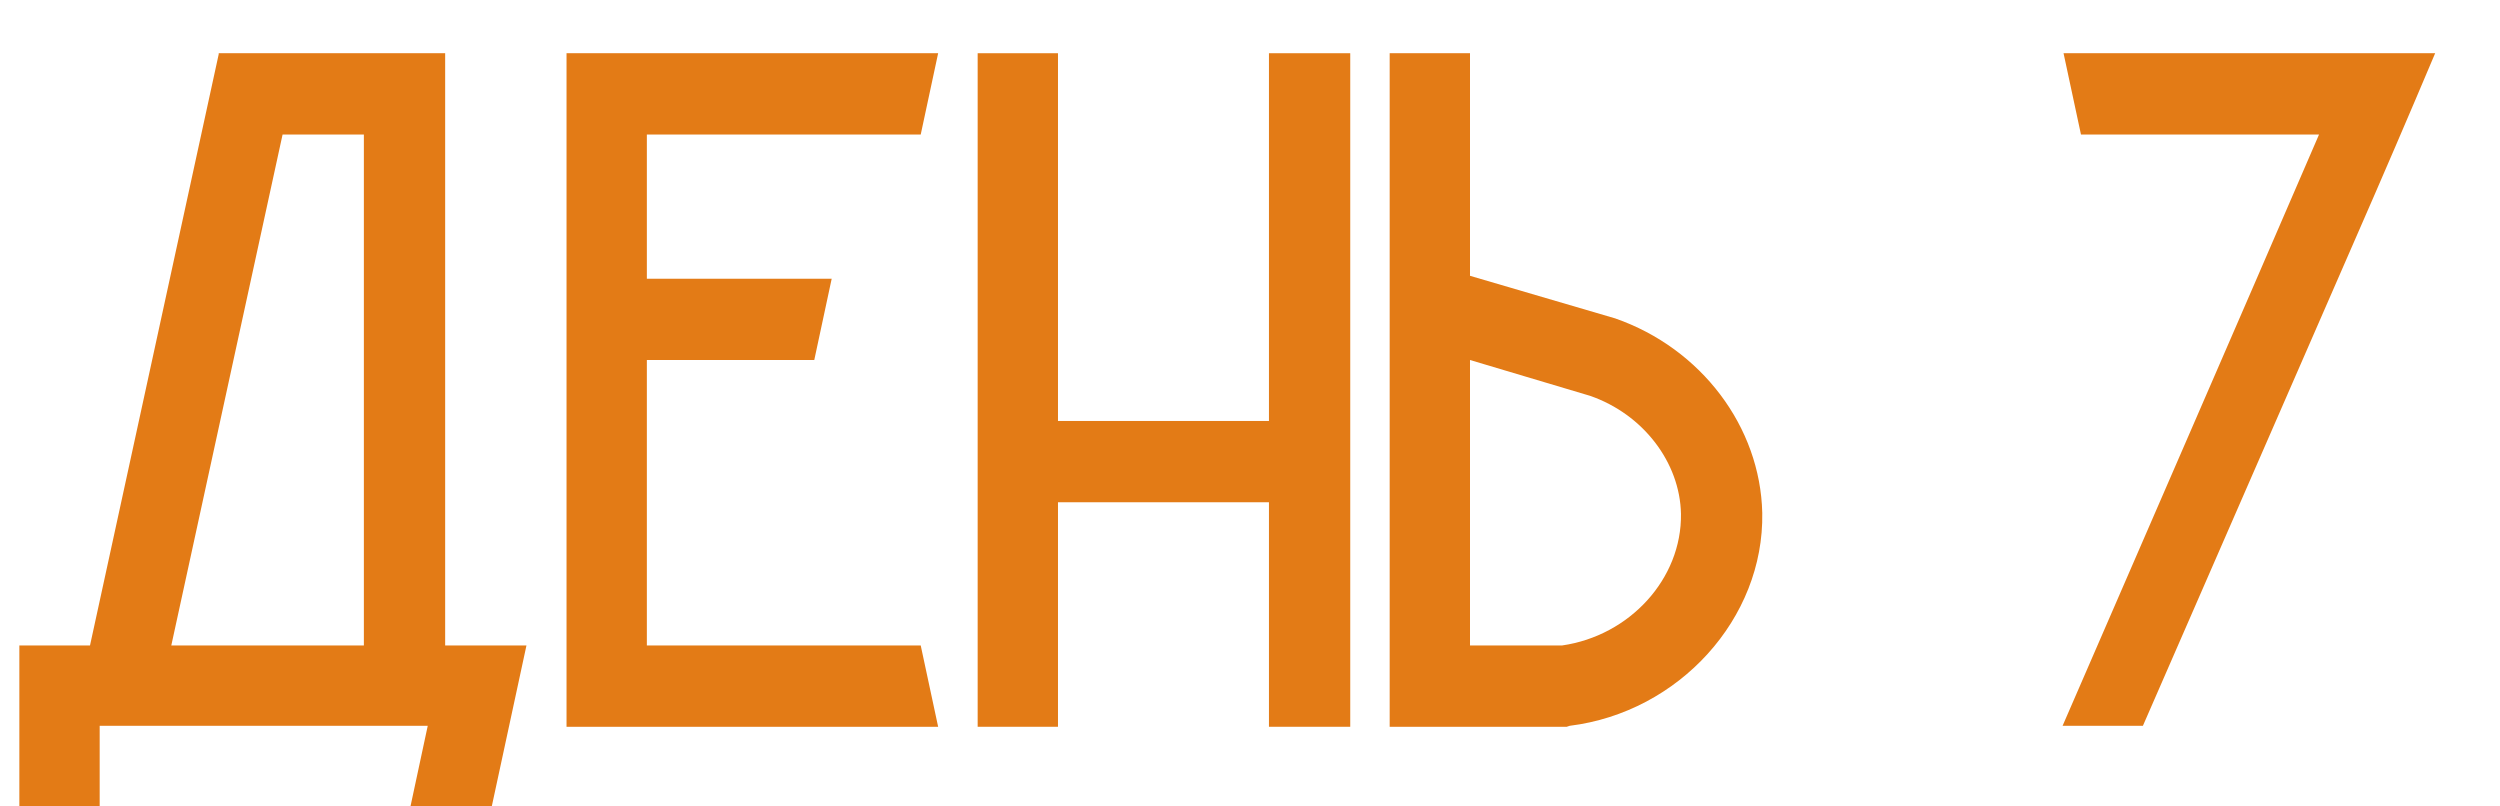 <?xml version="1.0" encoding="UTF-8"?> <svg xmlns="http://www.w3.org/2000/svg" width="31" height="10" viewBox="0 0 31 10" fill="none"><path d="M5.52 8.004H6.528C6.384 8.676 6.24 9.336 6.096 10.008H5.088L5.304 9H1.236V10.008H0.24V8.004H1.116L2.712 0.672V0.66H5.52V8.004ZM2.124 8.004H4.512V1.668H3.504L2.124 8.004Z" fill="#E37B16"></path><path d="M11.417 8.004C11.489 8.34 11.561 8.676 11.633 9.012H7.025V0.66H11.633C11.561 0.996 11.489 1.332 11.417 1.668H8.021V3.456H10.313C10.241 3.792 10.169 4.128 10.097 4.464H8.021V8.004H11.417Z" fill="#E37B16"></path><path d="M15.735 0.66H16.743V9.012H15.735V6.228H13.119V9.012H12.123V0.66H13.119V5.22H15.735V0.66Z" fill="#E37B16"></path><path d="M21.852 6.36C21.876 7.668 20.82 8.832 19.464 9L19.428 9.012H17.232V0.66H18.228V3.42L20.028 3.948C21.096 4.32 21.828 5.292 21.852 6.36ZM20.844 6.372C20.832 5.736 20.376 5.136 19.716 4.908L18.228 4.464V8.004H19.368C20.208 7.884 20.856 7.176 20.844 6.372Z" fill="#E37B16"></path><path d="M25.588 0.66H30.196C29.872 1.428 29.536 2.208 29.2 2.976C28.324 4.98 27.448 6.996 26.572 9H25.576C26.632 6.564 27.7 4.116 28.756 1.668H25.804C25.732 1.332 25.66 0.996 25.588 0.66Z" fill="#E37B16"></path></svg> 